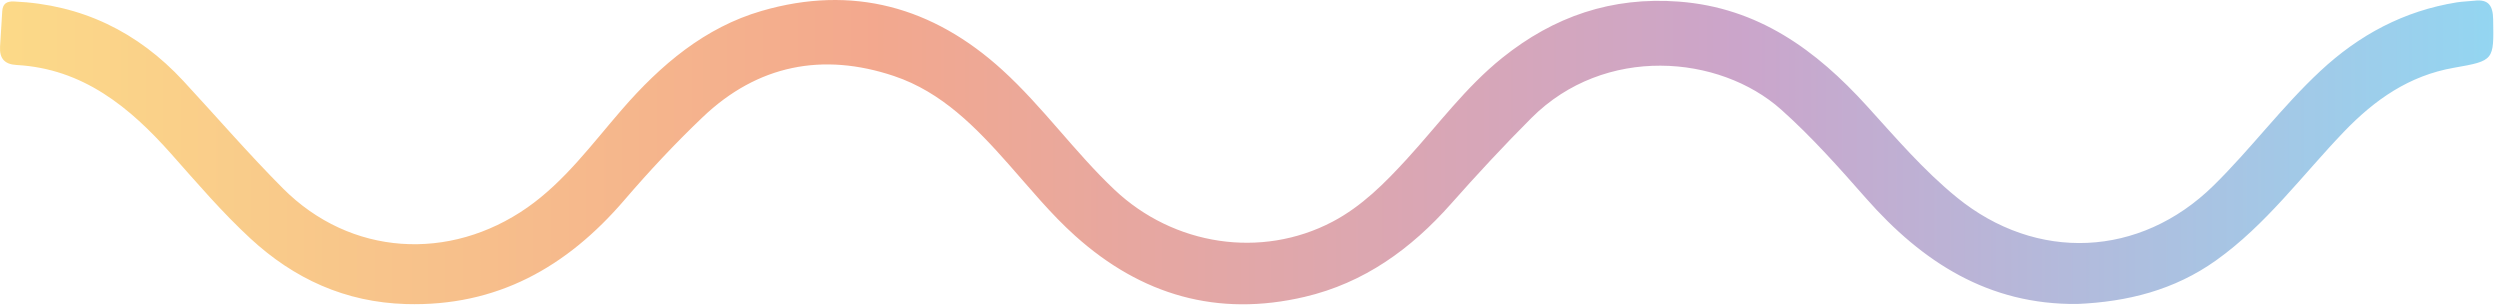 <?xml version="1.0" encoding="utf-8"?>
<svg xmlns="http://www.w3.org/2000/svg" fill="none" height="100%" overflow="visible" preserveAspectRatio="none" style="display: block;" viewBox="0 0 358 44" width="100%">
<g id="deco aux onda" opacity="0.5">
<path d="M297.48 43.528C284.773 43.667 275.276 37.542 267.218 28.399C263.347 24.004 259.475 19.629 255.063 15.694C246.228 7.816 229.785 6.399 219.291 16.903C215.32 20.878 211.504 24.992 207.783 29.192C202.054 35.658 195.346 40.514 186.817 42.513C174.328 45.44 163.43 42.259 153.977 33.782C150.485 30.652 147.526 27.011 144.424 23.508C139.77 18.248 134.863 13.183 128.028 10.89C117.824 7.466 108.489 9.283 100.619 16.784C96.683 20.533 92.954 24.523 89.411 28.649C81.156 38.268 71.139 43.921 58.13 43.54C49.447 43.286 42.119 39.934 35.843 34.135C31.781 30.382 28.187 26.17 24.513 22.032C18.582 15.356 11.874 9.827 2.365 9.307C0.643 9.212 -0.087 8.351 0.008 6.689C0.107 4.995 0.218 3.301 0.321 1.608C0.385 0.537 0.952 0.164 2.007 0.211C11.679 0.644 19.721 4.539 26.267 11.604C31.003 16.717 35.569 22.005 40.481 26.943C50.204 36.725 64.415 37.471 75.503 29.724C80.878 25.967 84.817 20.569 89.106 15.63C94.616 9.287 100.932 3.928 109.061 1.564C122.041 -2.216 133.578 0.953 143.539 10.025C149.343 15.309 153.881 21.767 159.582 27.154C168.068 35.178 180.628 37.098 190.807 31.755C195.017 29.545 198.313 26.209 201.479 22.754C205.95 17.867 209.885 12.488 215.106 8.296C222.521 2.341 230.812 -0.495 240.424 0.231C251.774 1.092 260.066 7.169 267.341 15.178C271.459 19.708 275.423 24.361 280.207 28.26C291.612 37.554 306.453 36.904 316.966 26.586C322.314 21.338 326.777 15.285 332.276 10.168C337.857 4.967 344.26 1.56 351.798 0.342C352.635 0.207 353.492 0.199 354.333 0.1C356.36 -0.142 356.983 0.806 357.019 2.754C357.122 8.633 357.193 8.692 351.425 9.7C345.01 10.818 340.075 14.258 335.644 18.875C329.653 25.115 324.508 32.183 317.339 37.288C311.345 41.557 304.636 43.219 297.48 43.528Z" fill="url(#paint0_linear_0_1034)" id="Vector"/>
</g>
<defs>
<linearGradient gradientUnits="userSpaceOnUse" id="paint0_linear_0_1034" x1="0.004" x2="357.046" y1="21.787" y2="21.787">
<stop stop-color="#F9B512"/>
<stop offset="0.35" stop-color="#E7521D"/>
<stop offset="0.7" stop-color="#974C97"/>
<stop offset="1" stop-color="#28ADE4"/>
</linearGradient>
</defs>
</svg>